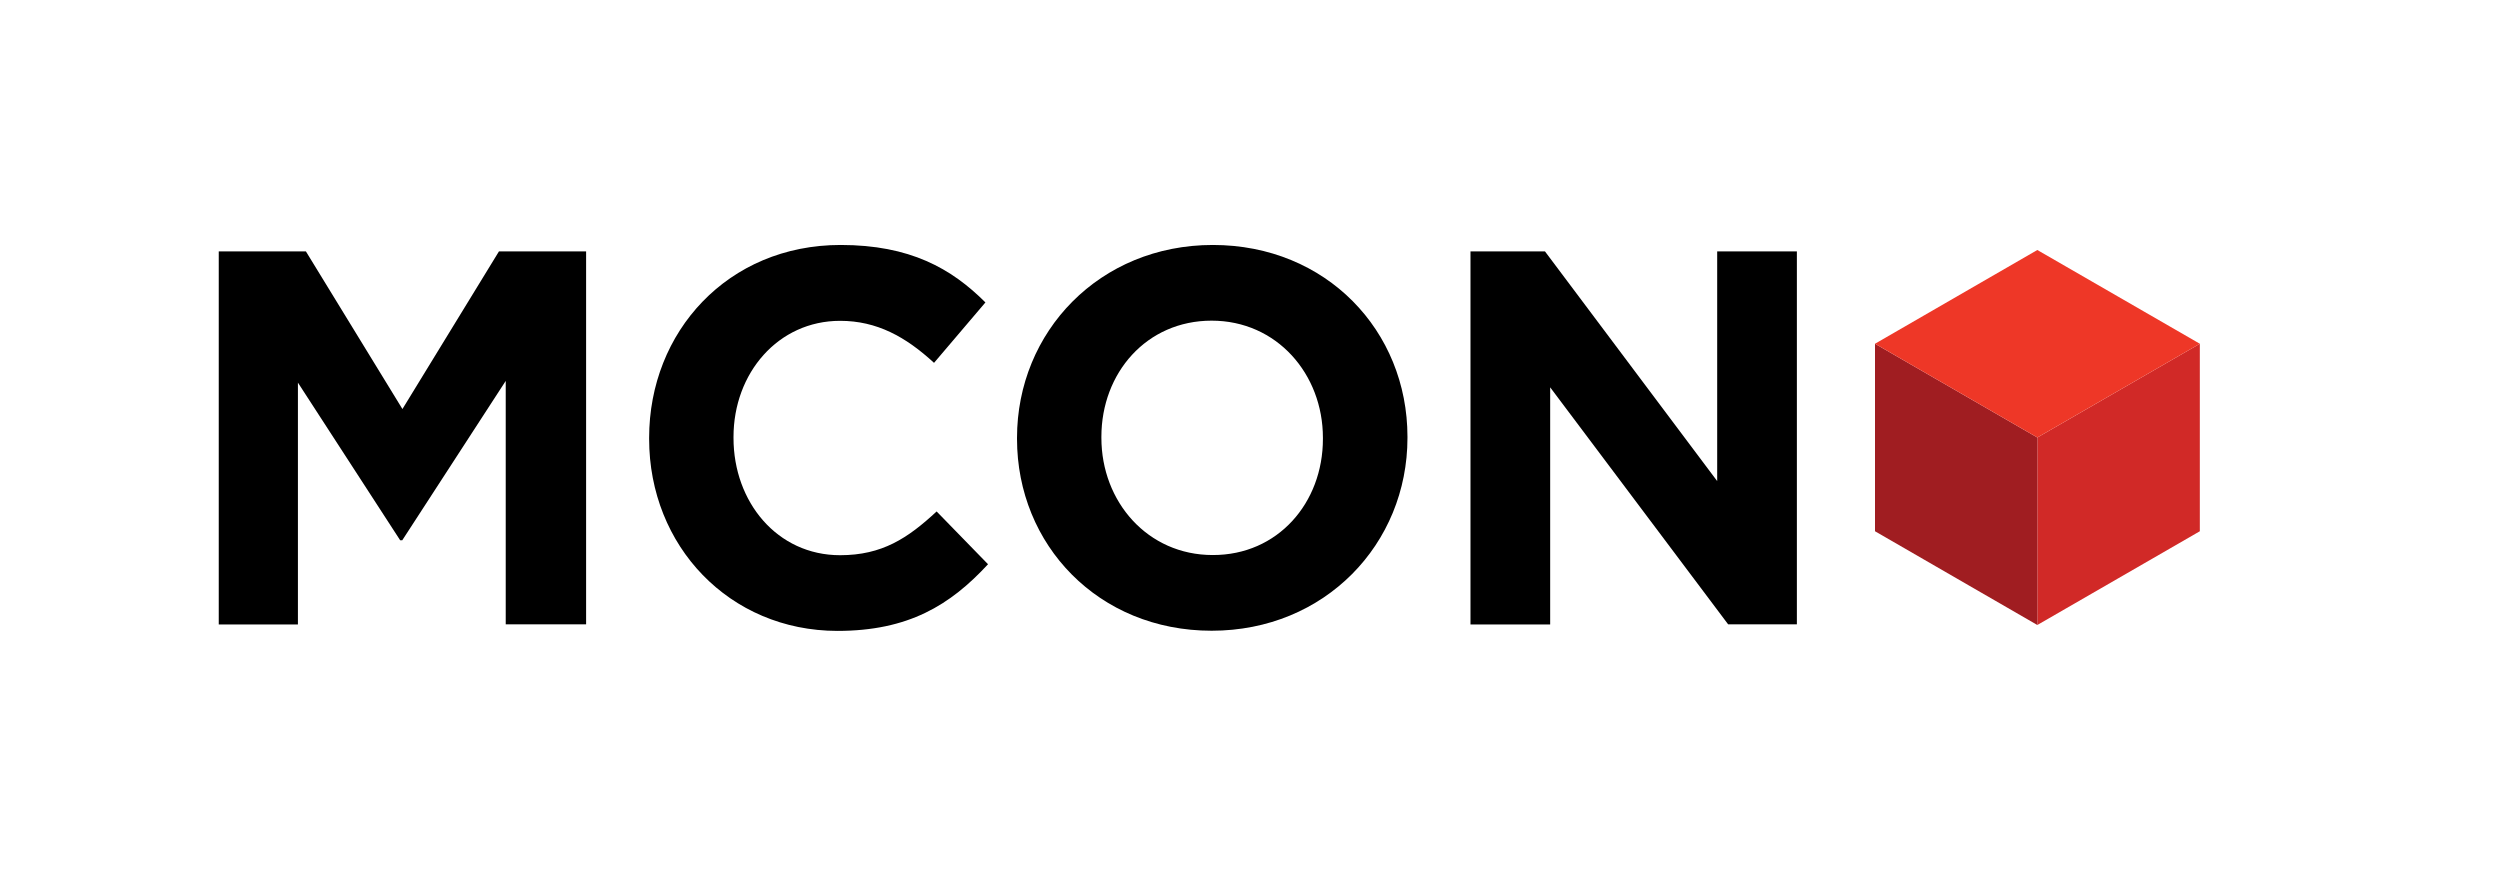 <?xml version="1.0" encoding="utf-8"?>
<!-- Generator: Adobe Illustrator 26.0.2, SVG Export Plug-In . SVG Version: 6.00 Build 0)  -->
<svg version="1.1" xmlns="http://www.w3.org/2000/svg" xmlns:xlink="http://www.w3.org/1999/xlink" x="0px" y="0px"
	 viewBox="0 0 1440 504" style="enable-background:new 0 0 1440 504;" xml:space="preserve">
<style type="text/css">
	.st0{fill:#D12927;}
	.st1{fill:#A01D21;}
	.st2{fill:#EE3727;}
</style>
<g id="Guides">
</g>
<g id="Layer_2">
	<g>
		<path d="M126,144.8h50.2l55.6,90.8l55.6-90.8h50.2v214.8h-46.3V219.4l-59.6,91.8h-1.2l-58.9-90.8v139.3H126V144.8z"/>
		<path d="M373.9,252.8v-0.6c0-61.1,45.3-111.1,110.3-111.1c39.9,0,63.8,13.5,83.4,33.1L538,209c-16.3-15-32.9-24.2-54.1-24.2
			c-35.7,0-61.4,30.1-61.4,66.9v0.6c0,36.8,25.1,67.5,61.4,67.5c24.2,0,39-9.8,55.6-25.2l29.6,30.4c-21.8,23.6-45.9,38.4-86.8,38.4
			C420.1,363.3,373.9,314.5,373.9,252.8z"/>
		<path d="M585.8,252.8v-0.6c0-61.1,47.5-111.1,112.8-111.1c65.3,0,112.1,49.4,112.1,110.5v0.6c0,61.1-47.5,111.1-112.8,111.1
			C632.7,363.3,585.8,313.9,585.8,252.8z M762,252.8v-0.6c0-36.8-26.6-67.5-64.1-67.5c-37.5,0-63.5,30.1-63.5,66.9v0.6
			c0,36.8,26.6,67.5,64.1,67.5C736,319.8,762,289.7,762,252.8z"/>
		<path d="M847,144.8h42.9l99.2,132.3V144.8h45.9v214.8h-39.6L892.9,223.1v136.6H847V144.8z"/>
	</g>
	<g>
		<polygon class="st0" points="1173.5,252 1173.5,360 1267.1,306 1267.1,198 		"/>
		<polygon class="st1" points="1080,198 1080,306 1173.5,360 1173.5,252 		"/>
		<polygon class="st2" points="1173.5,144 1080,198 1173.5,252 1267.1,198 		"/>
	</g>
</g>
</svg>
